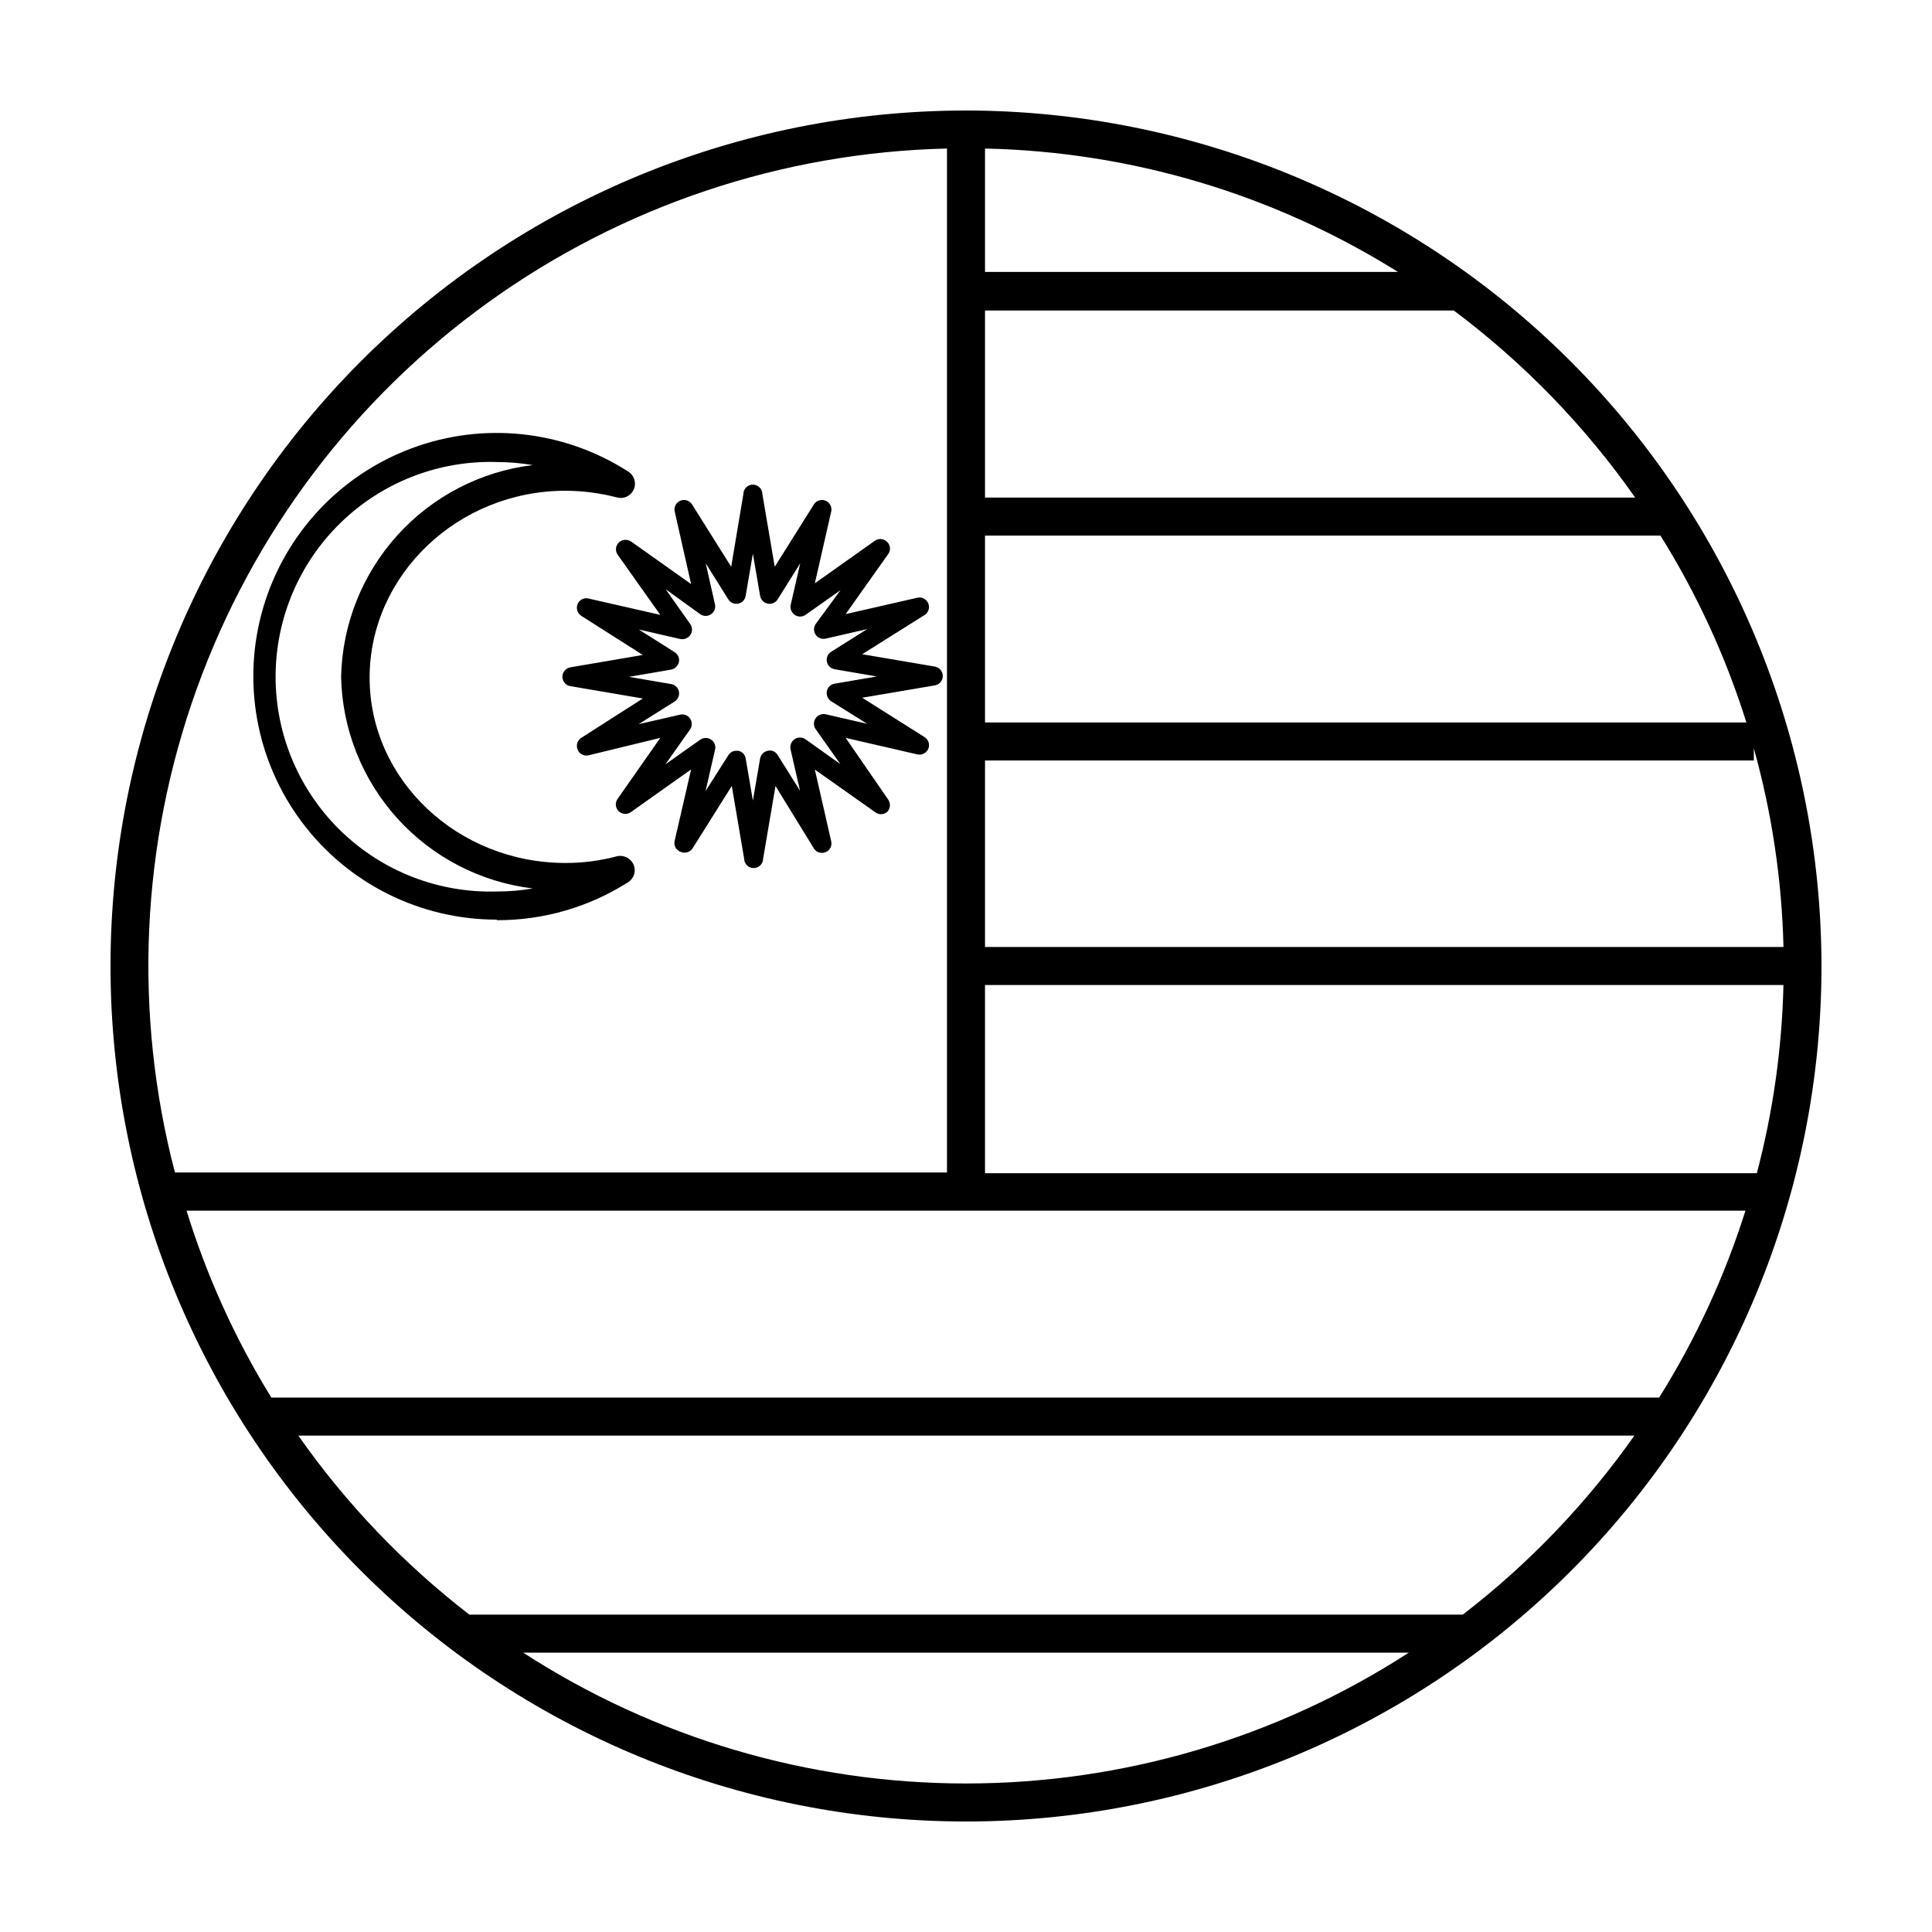 <?xml version="1.0" encoding="UTF-8"?>
<!-- Uploaded to: ICON Repo, www.svgrepo.com, Generator: ICON Repo Mixer Tools -->
<svg fill="#000000" width="800px" height="800px" version="1.1" viewBox="144 144 512 512" xmlns="http://www.w3.org/2000/svg">
 <g>
  <path d="m400 173.29c-60.129 0-117.8 23.887-160.31 66.402s-66.402 100.18-66.402 160.31c0 60.125 23.887 117.79 66.402 160.31 42.516 42.52 100.18 66.402 160.31 66.402 60.125 0 117.79-23.883 160.31-66.402 42.52-42.516 66.402-100.18 66.402-160.31-0.066-60.109-23.973-117.73-66.477-160.24-42.5-42.504-100.13-66.41-160.23-66.477zm209.58 281.63c-0.266-0.023-0.535-0.023-0.805 0h-203.74v-49.879h211.6c-0.398 16.844-2.766 33.586-7.055 49.879zm-416.14 9.926h413.12c-5.488 17.41-13.176 34.055-22.871 49.523h-367.78c-9.555-15.488-17.105-32.133-22.469-49.523zm413.38-129.38h-201.78v-49.523h179c9.664 15.473 17.316 32.113 22.773 49.523zm-201.78-152.1c38.758 0.828 76.57 12.129 109.43 32.699h-109.43zm0 211.6v-49.426h203.74v-3.223c4.793 17.156 7.434 34.84 7.859 52.648zm172.3-119.1h-172.3v-49.574h124.24c18.543 13.879 34.766 30.613 48.062 49.574zm-182.38-92.5v271.35h-204.6c-11.059-42.316-9.047-86.988 5.766-128.14 14.812-41.152 41.73-76.859 77.223-102.42 35.488-25.562 77.883-39.781 121.61-40.793zm-112.3 398.61h234.68c-34.953 22.625-75.703 34.664-117.34 34.664-41.637 0-82.387-12.039-117.34-34.664zm248.98-10.078-263.24 0.004c-17.426-13.438-32.715-29.438-45.34-47.457h354.07c-12.684 18.02-28.023 34.02-45.492 47.457z"/>
  <path d="m275.66 387.86c12.328 0.047 24.414-3.449 34.812-10.074 1.57-0.992 2.172-2.992 1.41-4.688-0.754-1.703-2.625-2.617-4.434-2.164-4.422 1.172-8.977 1.766-13.555 1.762-28.617 0-51.941-22.016-51.941-49.121 0-27.105 23.328-49.523 51.941-49.523 4.574 0.02 9.129 0.613 13.555 1.762 1.816 0.527 3.742-0.375 4.504-2.106 0.766-1.73 0.129-3.758-1.48-4.746-17.098-10.98-38.371-13.262-57.406-6.152-19.039 7.106-33.609 22.773-39.328 42.27-5.715 19.5-1.906 40.555 10.277 56.816 12.188 16.258 31.324 25.828 51.645 25.816zm0-121.42c3.188 0.016 6.371 0.285 9.52 0.809-13.801 1.68-26.531 8.281-35.859 18.59-9.328 10.309-14.625 23.633-14.926 37.531 0.289 13.898 5.586 27.223 14.918 37.527 9.332 10.301 22.066 16.887 35.867 18.547-3.144 0.551-6.328 0.82-9.52 0.809-15.387 0.457-30.305-5.336-41.348-16.055-11.047-10.723-17.277-25.457-17.277-40.852 0-15.391 6.231-30.129 17.277-40.852 11.043-10.719 25.961-16.512 41.348-16.055z"/>
  <path d="m327.15 298.78-15.922-11.285c-1.027-0.68-2.391-0.555-3.273 0.305-0.855 0.871-0.961 2.231-0.254 3.223l11.285 15.922-19.043-4.332c-1.188-0.293-2.406 0.328-2.871 1.461-0.469 1.137-0.066 2.445 0.957 3.121l16.324 10.379-19.195 3.273v0.004c-1.223 0.219-2.113 1.277-2.117 2.516 0.008 1.23 0.902 2.273 2.117 2.469l19.195 3.273-16.324 10.434c-1.023 0.676-1.426 1.984-0.957 3.121 0.461 1.137 1.676 1.773 2.871 1.512l19.043-4.633-11.285 16.121c-0.75 1.004-0.652 2.406 0.234 3.293 0.887 0.887 2.289 0.984 3.293 0.234l15.922-11.285-4.383 19.043c-0.238 1.227 0.473 2.438 1.66 2.82 1.137 0.469 2.445 0.066 3.125-0.957l10.379-16.523 3.273 19.246c0 1.391 1.129 2.516 2.519 2.516s2.519-1.125 2.519-2.516l3.273-19.246 10.18 16.574c0.664 1.043 1.988 1.449 3.121 0.957 1.133-0.465 1.754-1.684 1.461-2.871l-4.332-18.992 15.922 11.234c0.934 0.777 2.289 0.777 3.223 0 0.879-0.879 1.004-2.254 0.305-3.277l-11.289-16.371 18.992 4.383h0.004c1.211 0.266 2.441-0.371 2.922-1.512 0.453-1.133 0.027-2.43-1.008-3.074l-16.523-10.43 19.246-3.273h-0.004c1.215-0.195 2.109-1.242 2.117-2.469-0.004-1.242-0.895-2.301-2.117-2.519l-19.246-3.273 16.523-10.379h0.004c1.039-0.656 1.457-1.969 0.98-3.102-0.473-1.137-1.695-1.762-2.894-1.484l-18.992 4.332 11.285-15.922v0.004c0.715-1 0.586-2.375-0.305-3.227-0.859-0.867-2.219-0.996-3.223-0.301l-15.922 11.285 4.332-18.992c0.281-1.199-0.348-2.426-1.48-2.898-1.137-0.473-2.449-0.059-3.102 0.98l-10.379 16.527-3.273-19.246h-0.004c0-1.391-1.125-2.519-2.519-2.519-1.391 0-2.516 1.129-2.516 2.519l-3.227 19.246-10.379-16.523v-0.004c-0.656-1.039-1.965-1.453-3.102-0.98-1.133 0.473-1.762 1.699-1.48 2.898zm2.316 7.91c0.82 0.641 1.953 0.711 2.844 0.176 0.895-0.535 1.367-1.566 1.188-2.594l-2.469-10.984 5.996 9.574c0.559 0.875 1.602 1.316 2.617 1.109 1.027-0.203 1.816-1.031 1.965-2.066l1.914-11.184 1.914 11.184h0.004c0.184 1.035 0.98 1.855 2.016 2.066 1.016 0.207 2.059-0.234 2.617-1.109l5.996-9.574-2.519 10.984c-0.223 1.023 0.195 2.078 1.059 2.672 0.863 0.598 2.008 0.598 2.871 0l9.27-6.551-6.547 8.918c-0.621 0.852-0.641 2-0.059 2.875 0.586 0.879 1.652 1.297 2.676 1.055l10.984-2.519-9.523 5.996c-0.891 0.547-1.355 1.59-1.156 2.621 0.211 1.031 1.027 1.828 2.062 2.016l11.184 1.914-11.184 1.914c-1.035 0.148-1.863 0.938-2.062 1.965-0.199 1.031 0.234 2.082 1.105 2.668l9.574 5.996-10.984-2.519c-1.023-0.223-2.078 0.195-2.668 1.059-0.602 0.863-0.602 2.008 0 2.871l6.551 9.27-9.27-6.602-0.004 0.004c-0.867-0.586-2.004-0.586-2.871 0-0.852 0.602-1.27 1.648-1.059 2.668l2.519 10.984-5.945-9.473c-0.527-0.91-1.598-1.363-2.617-1.105-1.02 0.203-1.812 0.996-2.016 2.016l-1.914 11.184-1.914-11.184h-0.004c-0.168-1.02-0.953-1.82-1.965-2.016h-0.504c-0.859-0.02-1.664 0.422-2.113 1.156l-6.047 9.523 2.519-10.984c0.254-1.023-0.172-2.098-1.059-2.668-0.852-0.578-1.969-0.578-2.82 0l-9.27 6.551 6.551-9.27-0.004-0.004c0.578-0.852 0.578-1.969 0-2.82-0.57-0.887-1.645-1.312-2.668-1.059l-10.984 2.519 9.523-5.996c0.902-0.562 1.363-1.625 1.156-2.668-0.215-1.02-1.035-1.801-2.062-1.965l-11.184-1.914 11.184-1.914v-0.004c1.023-0.207 1.828-0.996 2.062-2.016 0.199-1.027-0.266-2.07-1.156-2.617l-9.473-5.996 10.984 2.519c1.02 0.211 2.07-0.207 2.668-1.059 0.586-0.867 0.586-2.004 0-2.871l-6.551-9.27z"/>
 </g>
</svg>